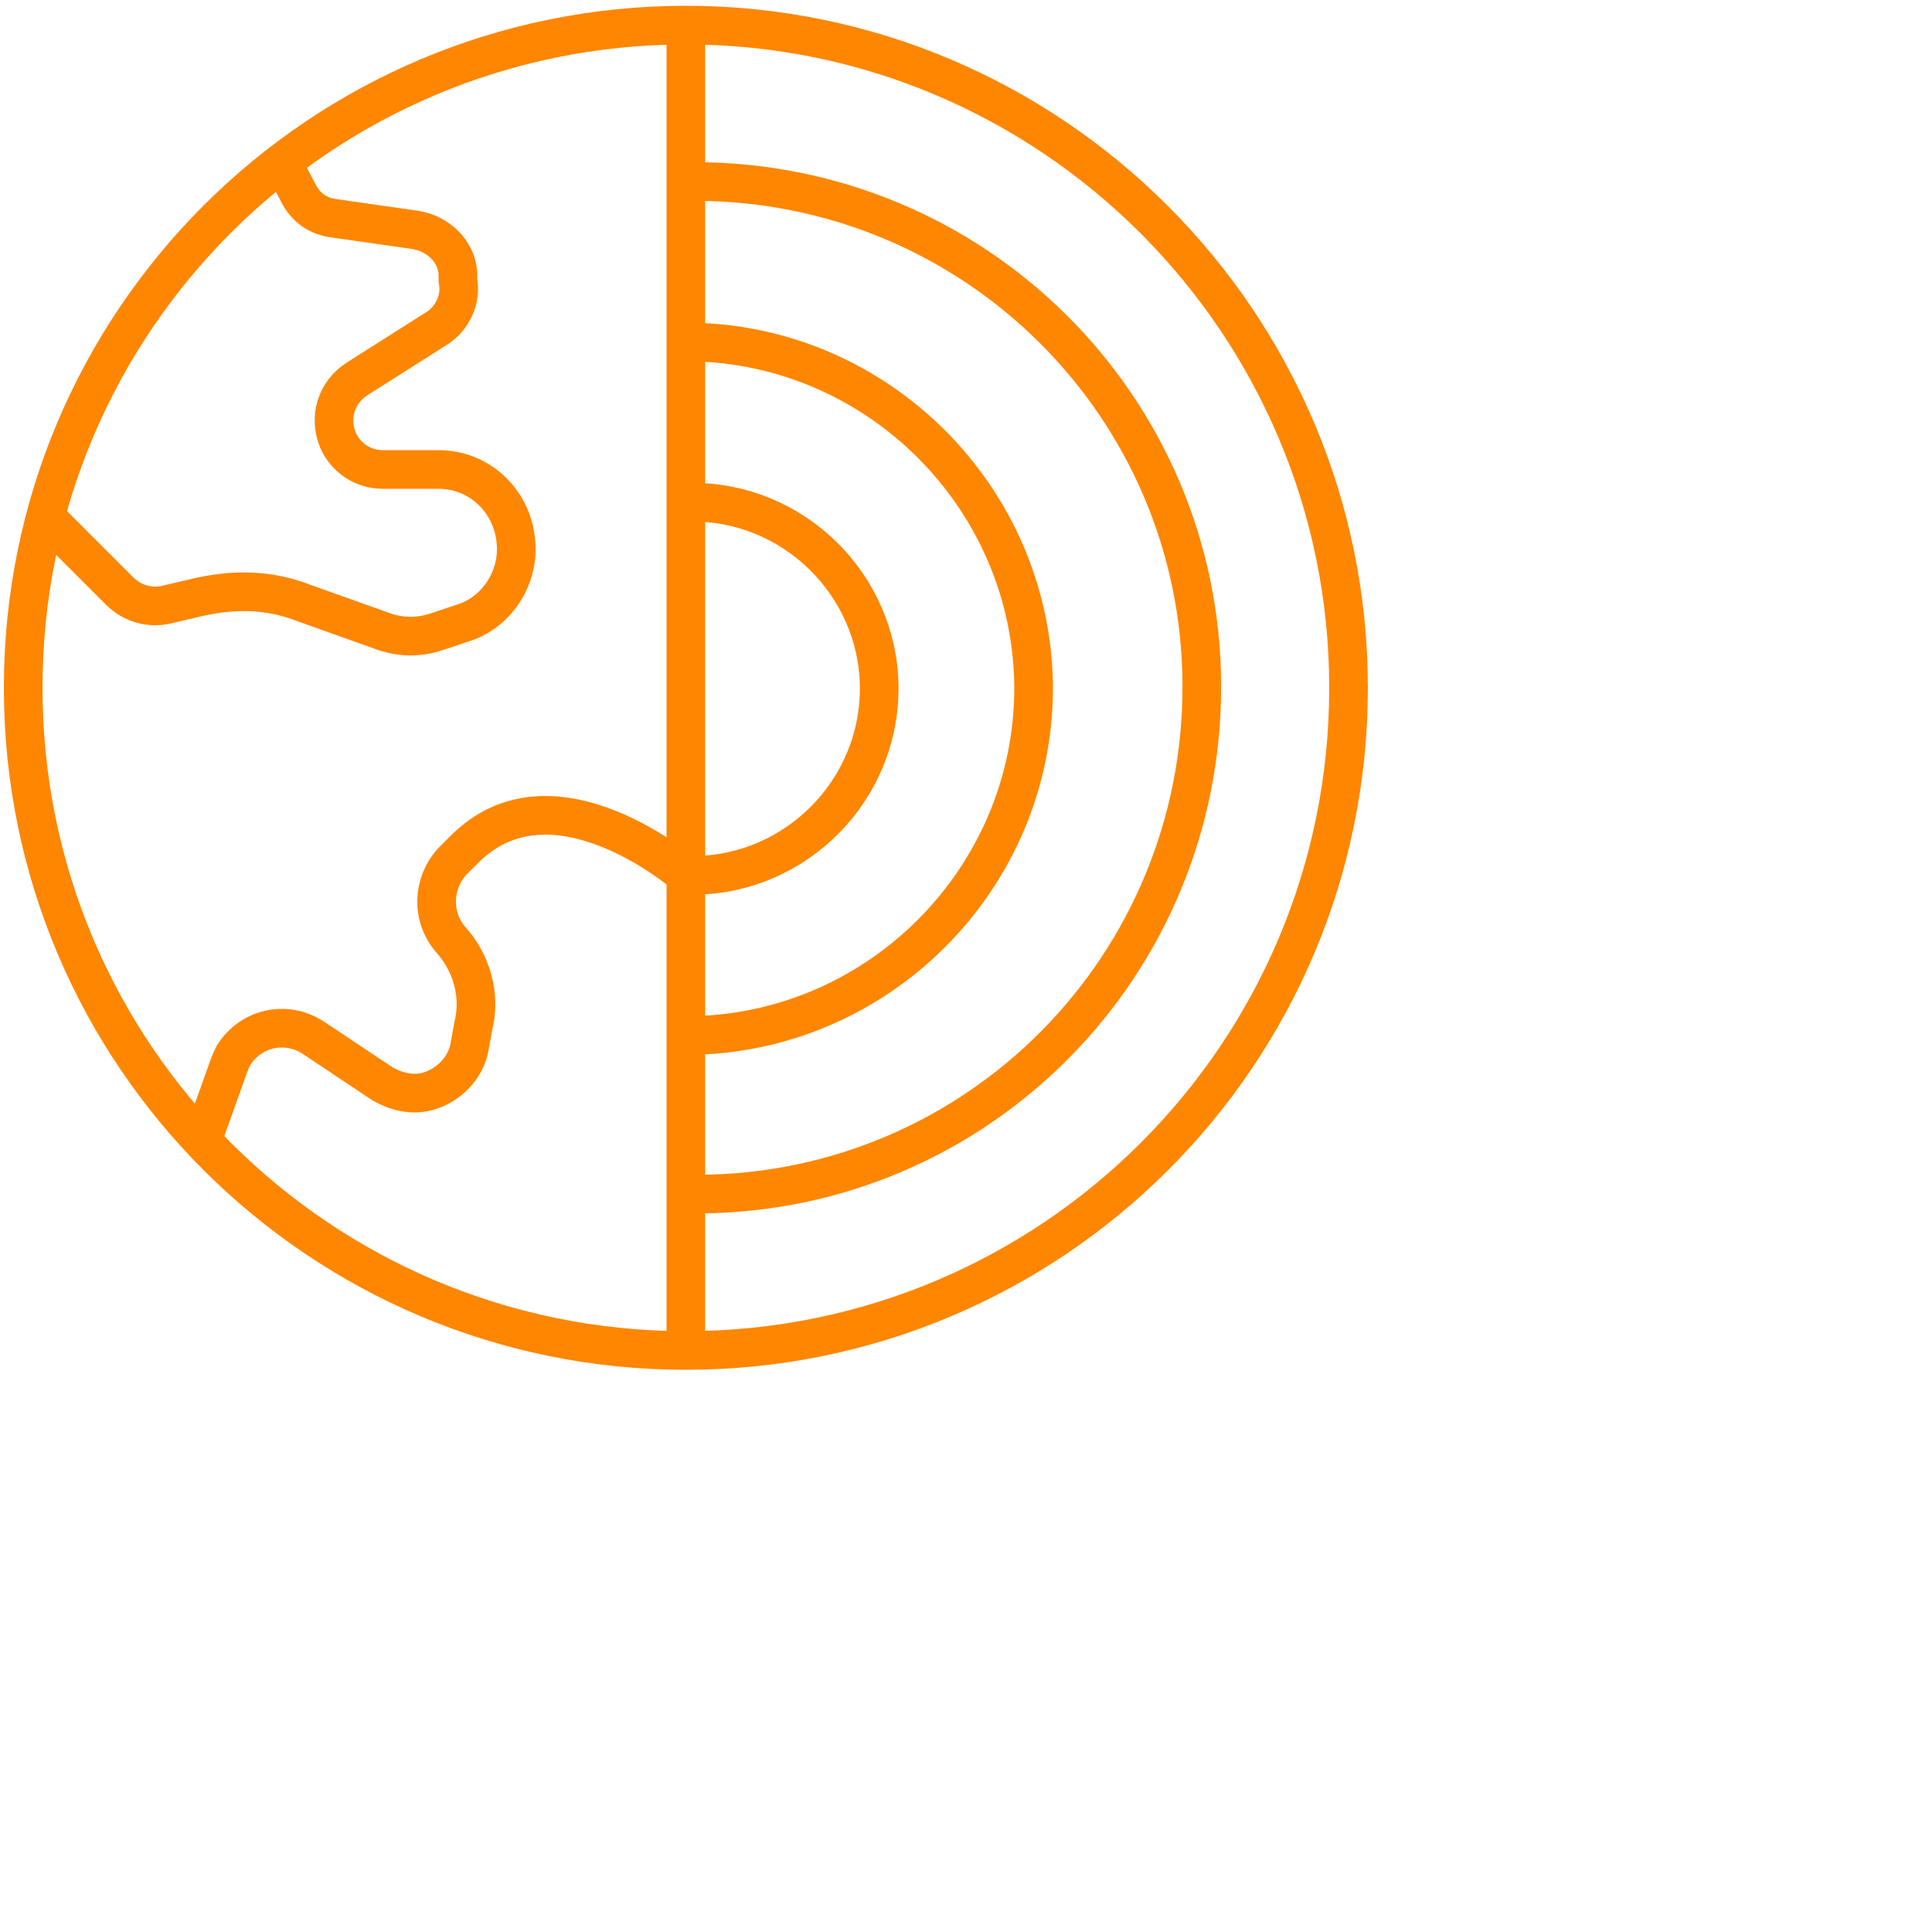 <?xml version="1.0" encoding="UTF-8"?>
<svg xmlns="http://www.w3.org/2000/svg" version="1.1" viewBox="0 0 100 100">
  <defs>
    <style>
      .cls-1 {
        fill: none;
        stroke: #ff8600;
        stroke-miterlimit: 10;
        stroke-width: 2px;
      }
    </style>
  </defs>
  <!-- Generator: Adobe Illustrator 28.7.3, SVG Export Plug-In . SVG Version: 1.2.0 Build 164)  -->
  <g>
    <g id="Layer_1">
      <path class="cls-1" d="M69.8,35.6c0,19-15.4,34.3-34.3,34.3S1.2,54.6,1.2,35.6,16.6,1.3,35.5,1.3h0c18.9,0,34.3,15.4,34.3,34.3ZM35.5,61.8c14.5.3,26.4-11.2,26.7-25.7s-11.2-26.4-25.7-26.7h-1M35.5,53.6c9.9,0,18-8.1,18-18v-.4M53.5,35.2v.5c0-9.9-8.1-18-18-18M35.5,45.3c5.3.2,9.8-4,10-9.3s-4-9.8-9.3-10h-.6M35.5,1.4v68.5M35.5,45.3s-6.9-6-11.5-1.3l-.6.6c-1,1.1-1.1,2.8-.1,4h0c1.1,1.2,1.6,2.9,1.2,4.5l-.2,1.1c-.2,1.1-1.1,2-2.2,2.3h0c-.8.2-1.6,0-2.3-.4l-3.6-2.4c-1.4-.9-3.2-.5-4.1.9-.1.2-.2.4-.3.7l-1.5,4.2M2.1,26.5l4.1,4.1c.6.6,1.5.9,2.4.7l1.7-.4c1.8-.4,3.6-.4,5.4.3l4.2,1.5c.9.3,1.8.3,2.7,0l1.5-.5c1.7-.6,2.8-2.4,2.6-4.2h0c-.2-2.1-1.9-3.7-4-3.7h-2.9c-1,0-1.9-.6-2.3-1.5h0c-.5-1.2-.1-2.5,1-3.2l4.1-2.6c.8-.5,1.3-1.5,1.1-2.5v-.4c-.1-1.1-1-2-2.2-2.2l-4.2-.6c-.8-.1-1.4-.5-1.8-1.2l-.9-1.7"></path>
    </g>
  </g>
</svg>
